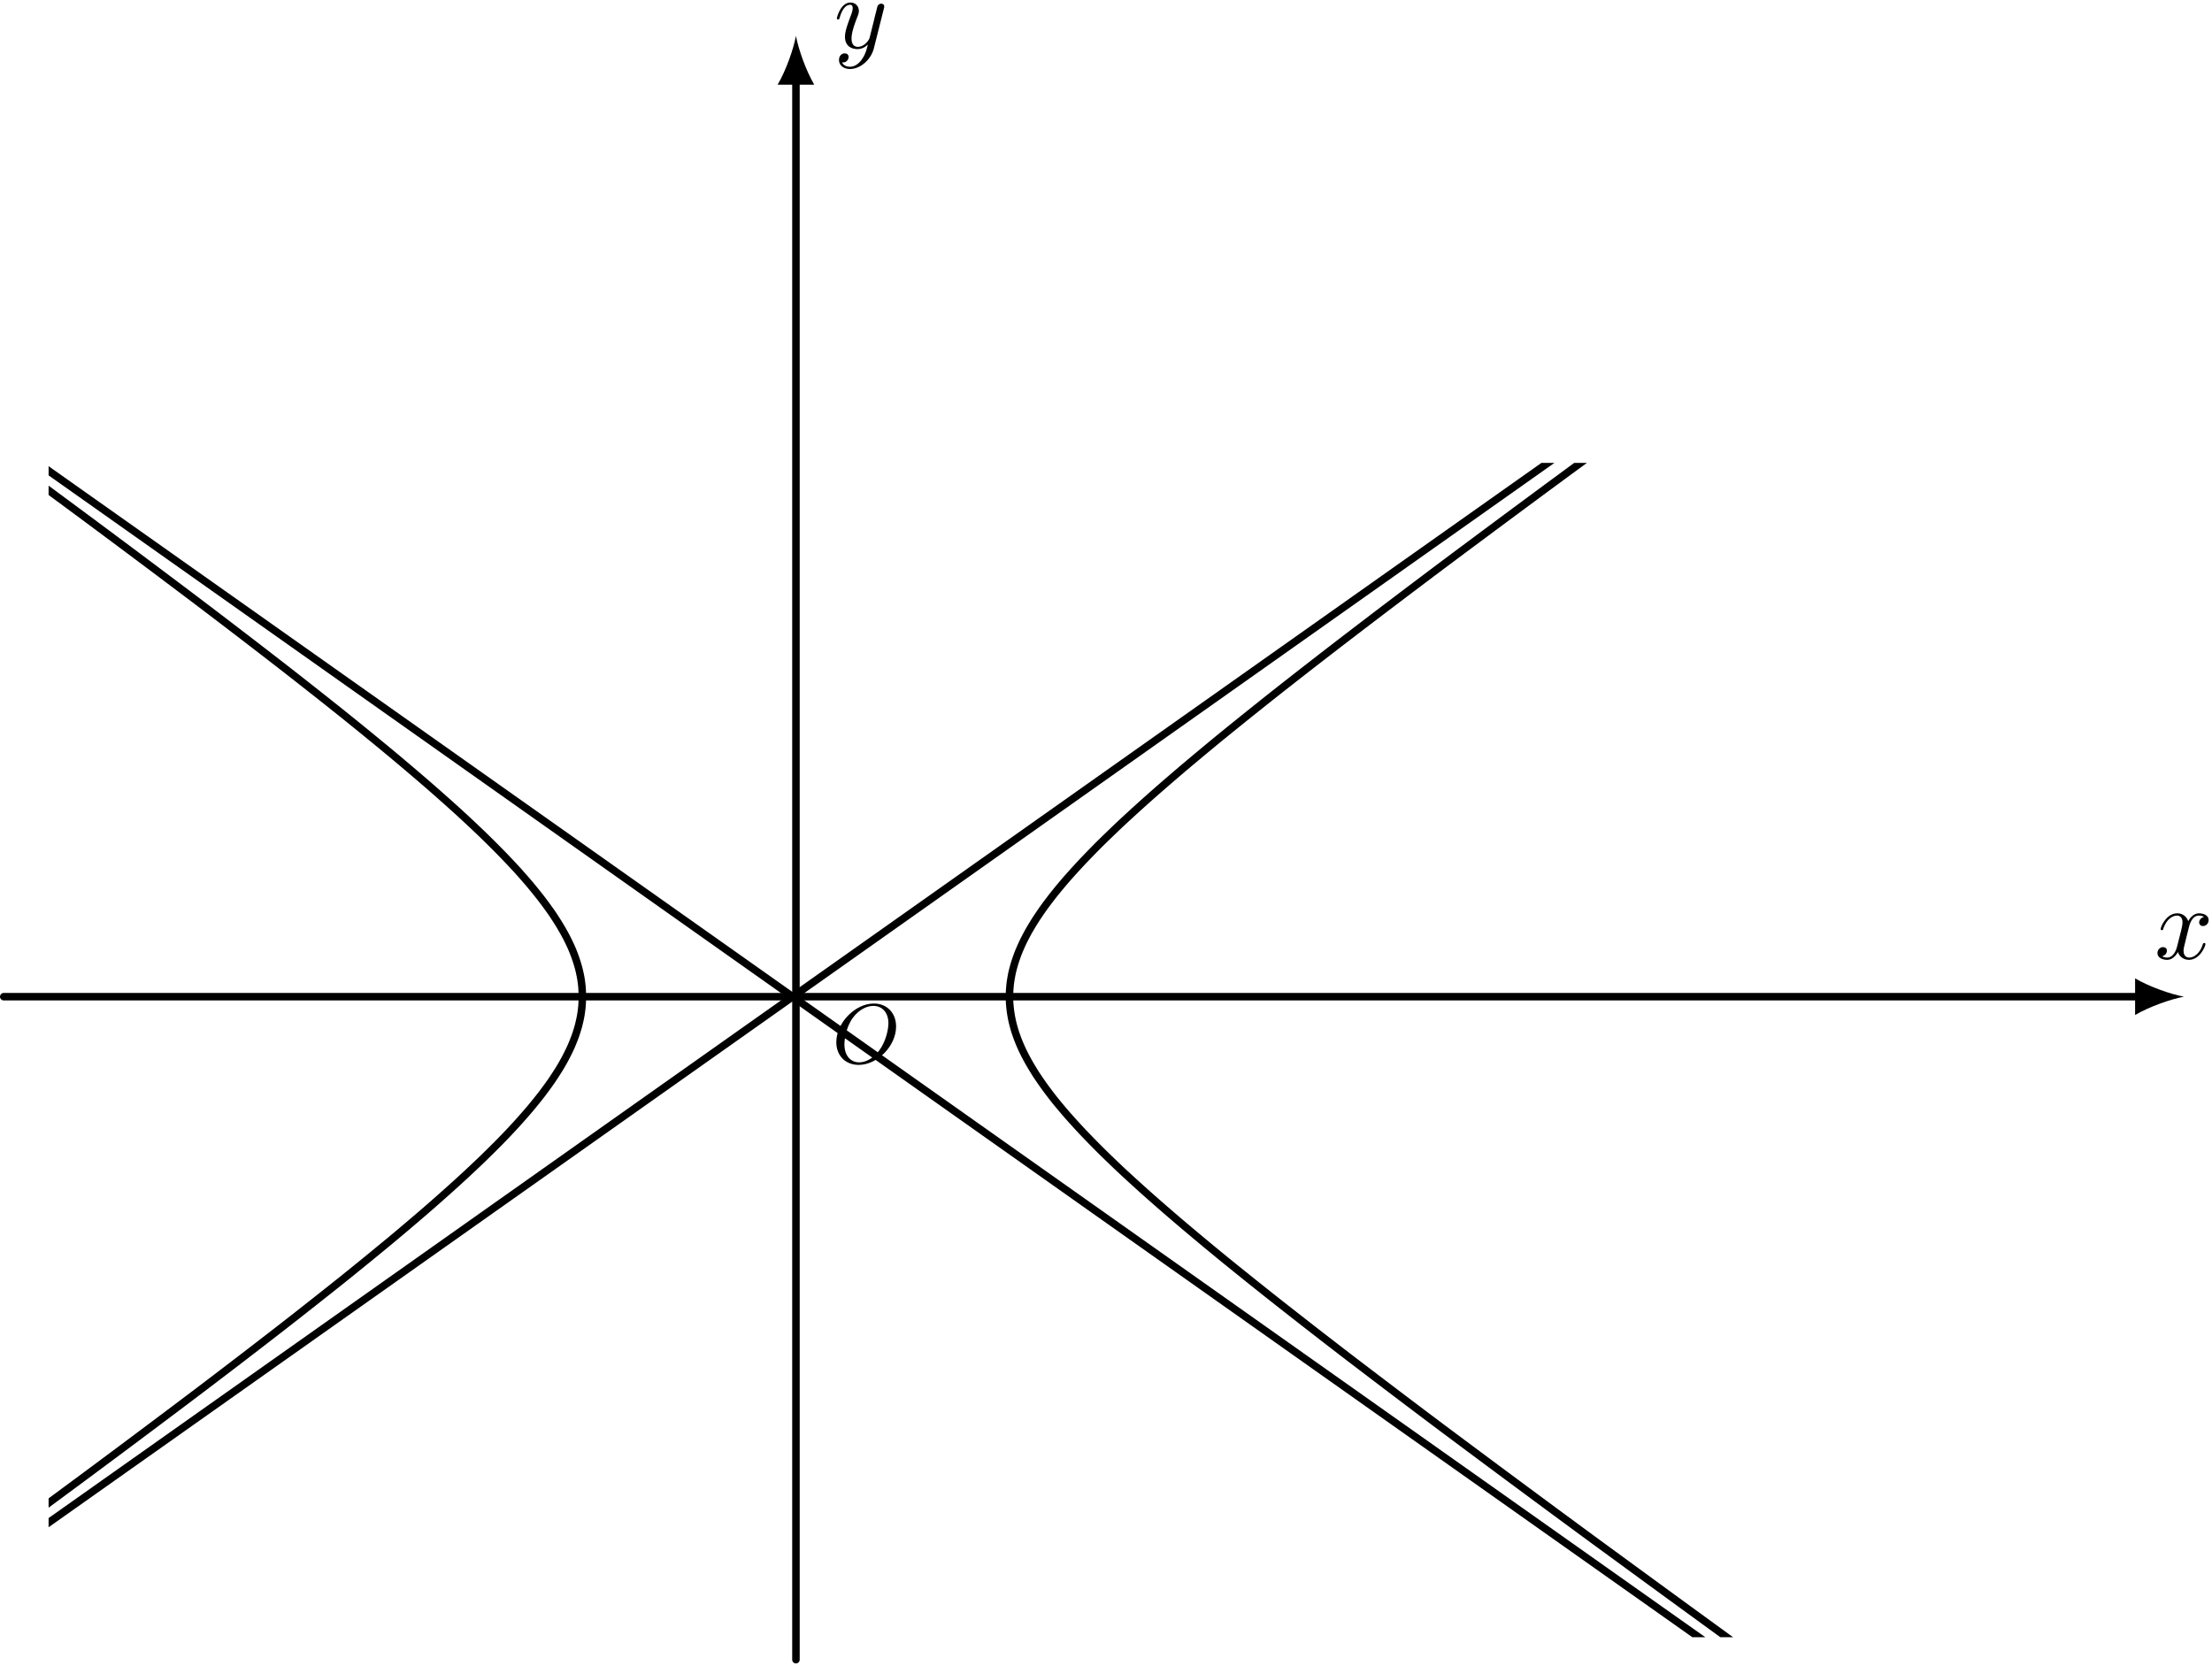 <svg xmlns="http://www.w3.org/2000/svg" xmlns:xlink="http://www.w3.org/1999/xlink" width="393" height="296" viewBox="1872.019 1486.455 234.919 176.936"><defs><path id="g0-79" d="M6.797-3.882c0-1.417-.95-2.44-2.359-2.44-2.008 0-3.99 2.063-3.99 4.107C.448-.745 1.462.197 2.815.197c2 0 3.982-2 3.982-4.08M2.878-.072c-.86 0-1.569-.654-1.569-1.919 0-.466.153-1.793.897-2.815.645-.879 1.506-1.264 2.17-1.264.878 0 1.605.636 1.605 1.847 0 .583-.234 1.892-.987 2.905-.672.897-1.497 1.246-2.116 1.246"/><path id="g1-120" d="M3.644-3.295c.065-.283.316-1.287 1.08-1.287.054 0 .316 0 .545.142-.305.055-.524.327-.524.59 0 .174.12.38.415.38.24 0 .59-.195.59-.632 0-.567-.645-.72-1.015-.72-.633 0-1.015.578-1.146.83-.273-.72-.862-.83-1.178-.83-1.135 0-1.756 1.407-1.756 1.68 0 .11.109.11.13.11.088 0 .12-.023.142-.12.371-1.157 1.091-1.43 1.462-1.43.207 0 .59.098.59.731 0 .338-.186 1.07-.59 2.596C2.215-.578 1.833-.12 1.353-.12c-.066 0-.317 0-.546-.142.273-.054.513-.283.513-.589 0-.294-.24-.382-.404-.382-.327 0-.6.284-.6.633 0 .502.546.72 1.026.72.72 0 1.113-.764 1.145-.83.131.405.524.83 1.178.83 1.124 0 1.746-1.407 1.746-1.68 0-.11-.098-.11-.131-.11-.098 0-.12.045-.142.12-.36 1.168-1.102 1.43-1.45 1.43-.426 0-.6-.35-.6-.72 0-.24.065-.48.185-.96z"/><path id="g1-121" d="M5.302-4.156c.043-.153.043-.175.043-.251 0-.197-.152-.295-.316-.295a.47.47 0 0 0-.382.23 8 8 0 0 0-.152.588 21 21 0 0 0-.219.873l-.49 1.964c-.044.163-.513.927-1.233.927-.557 0-.677-.48-.677-.884 0-.501.186-1.178.557-2.138.174-.447.218-.567.218-.785 0-.491-.35-.895-.895-.895-1.036 0-1.44 1.582-1.44 1.68 0 .11.11.11.131.11.11 0 .12-.023.175-.197.294-1.026.73-1.353 1.102-1.353.087 0 .272 0 .272.35 0 .272-.109.556-.185.763-.436 1.156-.633 1.778-.633 2.29C1.178-.206 1.865.12 2.51.12c.426 0 .796-.185 1.102-.49-.142.566-.273 1.1-.71 1.68-.283.37-.697.686-1.2.686-.152 0-.643-.032-.828-.458.174 0 .316 0 .469-.13A.59.59 0 0 0 1.56.96c0-.338-.295-.382-.404-.382-.25 0-.61.175-.61.71 0 .545.48.948 1.156.948 1.123 0 2.247-.992 2.553-2.225z"/><clipPath id="clip1"><path d="M1877.18 1660.34v-124.723h215.433v124.723zm215.433-124.723"/></clipPath></defs><g id="page1"><path fill="none" stroke="#000" stroke-linecap="round" stroke-linejoin="round" stroke-width=".797" d="M1872.418 1592.309h226.871"/><path d="M2103.954 1592.309c-1.383-.258-3.629-1.036-5.183-1.942v3.887c1.554-.906 3.8-1.684 5.183-1.945"/><use xlink:href="#g1-120" x="1956.549" y="1592.307" transform="translate(144.28 -4.03)"/><path fill="none" stroke="#000" stroke-linecap="round" stroke-linejoin="round" stroke-miterlimit="10" stroke-width=".797" d="M1956.55 1662.723v-167.797"/><path d="M1956.55 1490.266c-.257 1.383-1.034 3.63-1.945 5.184h3.887c-.906-1.555-1.683-3.801-1.941-5.184"/><use xlink:href="#g1-121" x="1956.549" y="1592.307" transform="translate(4.03 -100.76)"/><use xlink:href="#g0-79" x="1956.549" y="1592.307" transform="translate(3.84 7.05)"/><path fill="none" stroke="#000" stroke-linecap="round" stroke-linejoin="round" stroke-miterlimit="10" stroke-width=".797" d="M1933.871 1592.309s-.02-.735-.043-1.016a16 16 0 0 0-.137-1.027c-.054-.29-.156-.754-.234-1.047a16 16 0 0 0-.774-2.176c-.14-.313-.386-.824-.558-1.152-.176-.329-.48-.864-.691-1.211s-.579-.918-.832-1.29a45 45 0 0 0-1.008-1.382 52 52 0 0 0-1.207-1.504c-.364-.438-1-1.164-1.438-1.649a85 85 0 0 0-1.734-1.832 118 118 0 0 0-2.086-2.07 147 147 0 0 0-2.543-2.379 233 233 0 0 0-3.133-2.781 293 293 0 0 0-3.914-3.324 425 425 0 0 0-5-4.082 623 623 0 0 0-6.574-5.184 1033 1033 0 0 0-8.946-6.855 1705 1705 0 0 0-12.824-9.59 3017 3017 0 0 0-19.808-14.524c-7.516-5.457-19.344-14.054-34.364-24.816s-26.019-18.762-73.898-52.758-499.578-353.609-271.188-192.262C1709.324 1417.75 3292.44 2536.918 3398.2 2611.55c105.76 74.64-977.138-691.288-1155.032-817.214-177.895-125.93-102.719-73-127.113-90.387-24.391-17.39-38.375-27.508-48.692-34.945a4541 4541 0 0 1-25.656-18.656c-5.75-4.211-12.125-8.95-15.793-11.688s-8.101-6.11-10.637-8.047a730 730 0 0 1-7.64-5.937 482 482 0 0 1-5.72-4.582 310 310 0 0 1-4.41-3.672 232 232 0 0 1-3.5-3.035 193 193 0 0 1-2.82-2.563 123 123 0 0 1-2.3-2.215 104 104 0 0 1-1.899-1.945 77 77 0 0 1-1.582-1.738c-.402-.461-.984-1.153-1.32-1.57s-.82-1.055-1.102-1.442a44 44 0 0 1-.918-1.332 36 36 0 0 1-.758-1.25 22 22 0 0 1-.625-1.184c-.156-.32-.375-.82-.496-1.125a18 18 0 0 1-.39-1.09 16 16 0 0 1-.281-1.054c-.067-.29-.145-.75-.184-1.035s-.082-.739-.094-1.02a15 15 0 0 1 0-1.02c.012-.28.051-.734.09-1.019.04-.285.121-.746.184-1.035.066-.29.191-.758.285-1.055.094-.3.261-.781.386-1.09.122-.304.34-.804.497-1.125.152-.32.43-.843.62-1.183.192-.336.528-.89.758-1.246.235-.36.637-.95.918-1.336.282-.383.766-1.02 1.102-1.438s.914-1.11 1.316-1.57a87 87 0 0 1 1.579-1.734c.484-.512 1.316-1.368 1.898-1.946.582-.574 1.59-1.55 2.297-2.21a164 164 0 0 1 2.816-2.563 231 231 0 0 1 3.492-3.031c1.094-.93 3.004-2.524 4.407-3.668a547 547 0 0 1 5.699-4.57 763 763 0 0 1 7.621-5.919 1253 1253 0 0 1 10.613-8.035c3.657-2.73 10.008-7.449 15.735-11.64a4372 4372 0 0 1 25.547-18.586c10.265-7.399 24.242-17.512 48.421-34.746 24.18-17.239-45.839 32.046 125.848-89.493C2413.055 1270.023 3459.13 530.12 3352.93 605.074c-106.21 74.953-1654.793 1169.715-1877.032 1326.715-222.234 157 226.77-160.715 275.301-195.168 48.528-34.453 59.332-42.32 74.453-53.156 15.125-10.832 26.989-19.453 34.54-24.938 7.55-5.48 15.335-11.215 19.878-14.574a1672 1672 0 0 0 12.863-9.617 919 919 0 0 0 8.973-6.875 627 627 0 0 0 6.586-5.192 436 436 0 0 0 5.008-4.086 272 272 0 0 0 3.93-3.335c.976-.848 2.343-2.067 3.132-2.782a148 148 0 0 0 2.547-2.379c.641-.617 1.563-1.53 2.094-2.074a64 64 0 0 0 3.176-3.484c.367-.438.898-1.102 1.207-1.504a45 45 0 0 0 1.008-1.383c.254-.371.62-.941.836-1.289a22 22 0 0 0 1.25-2.367c.136-.317.332-.805.441-1.11.106-.3.254-.773.332-1.066.078-.297.184-.758.235-1.047.05-.285.113-.742.136-1.027.028-.281.047-1.02.047-1.02" clip-path="url(#clip1)"/></g><script type="text/ecmascript">if(window.parent.postMessage)window.parent.postMessage(&quot;111|294.75|222|&quot;+window.location,&quot;*&quot;);</script></svg>